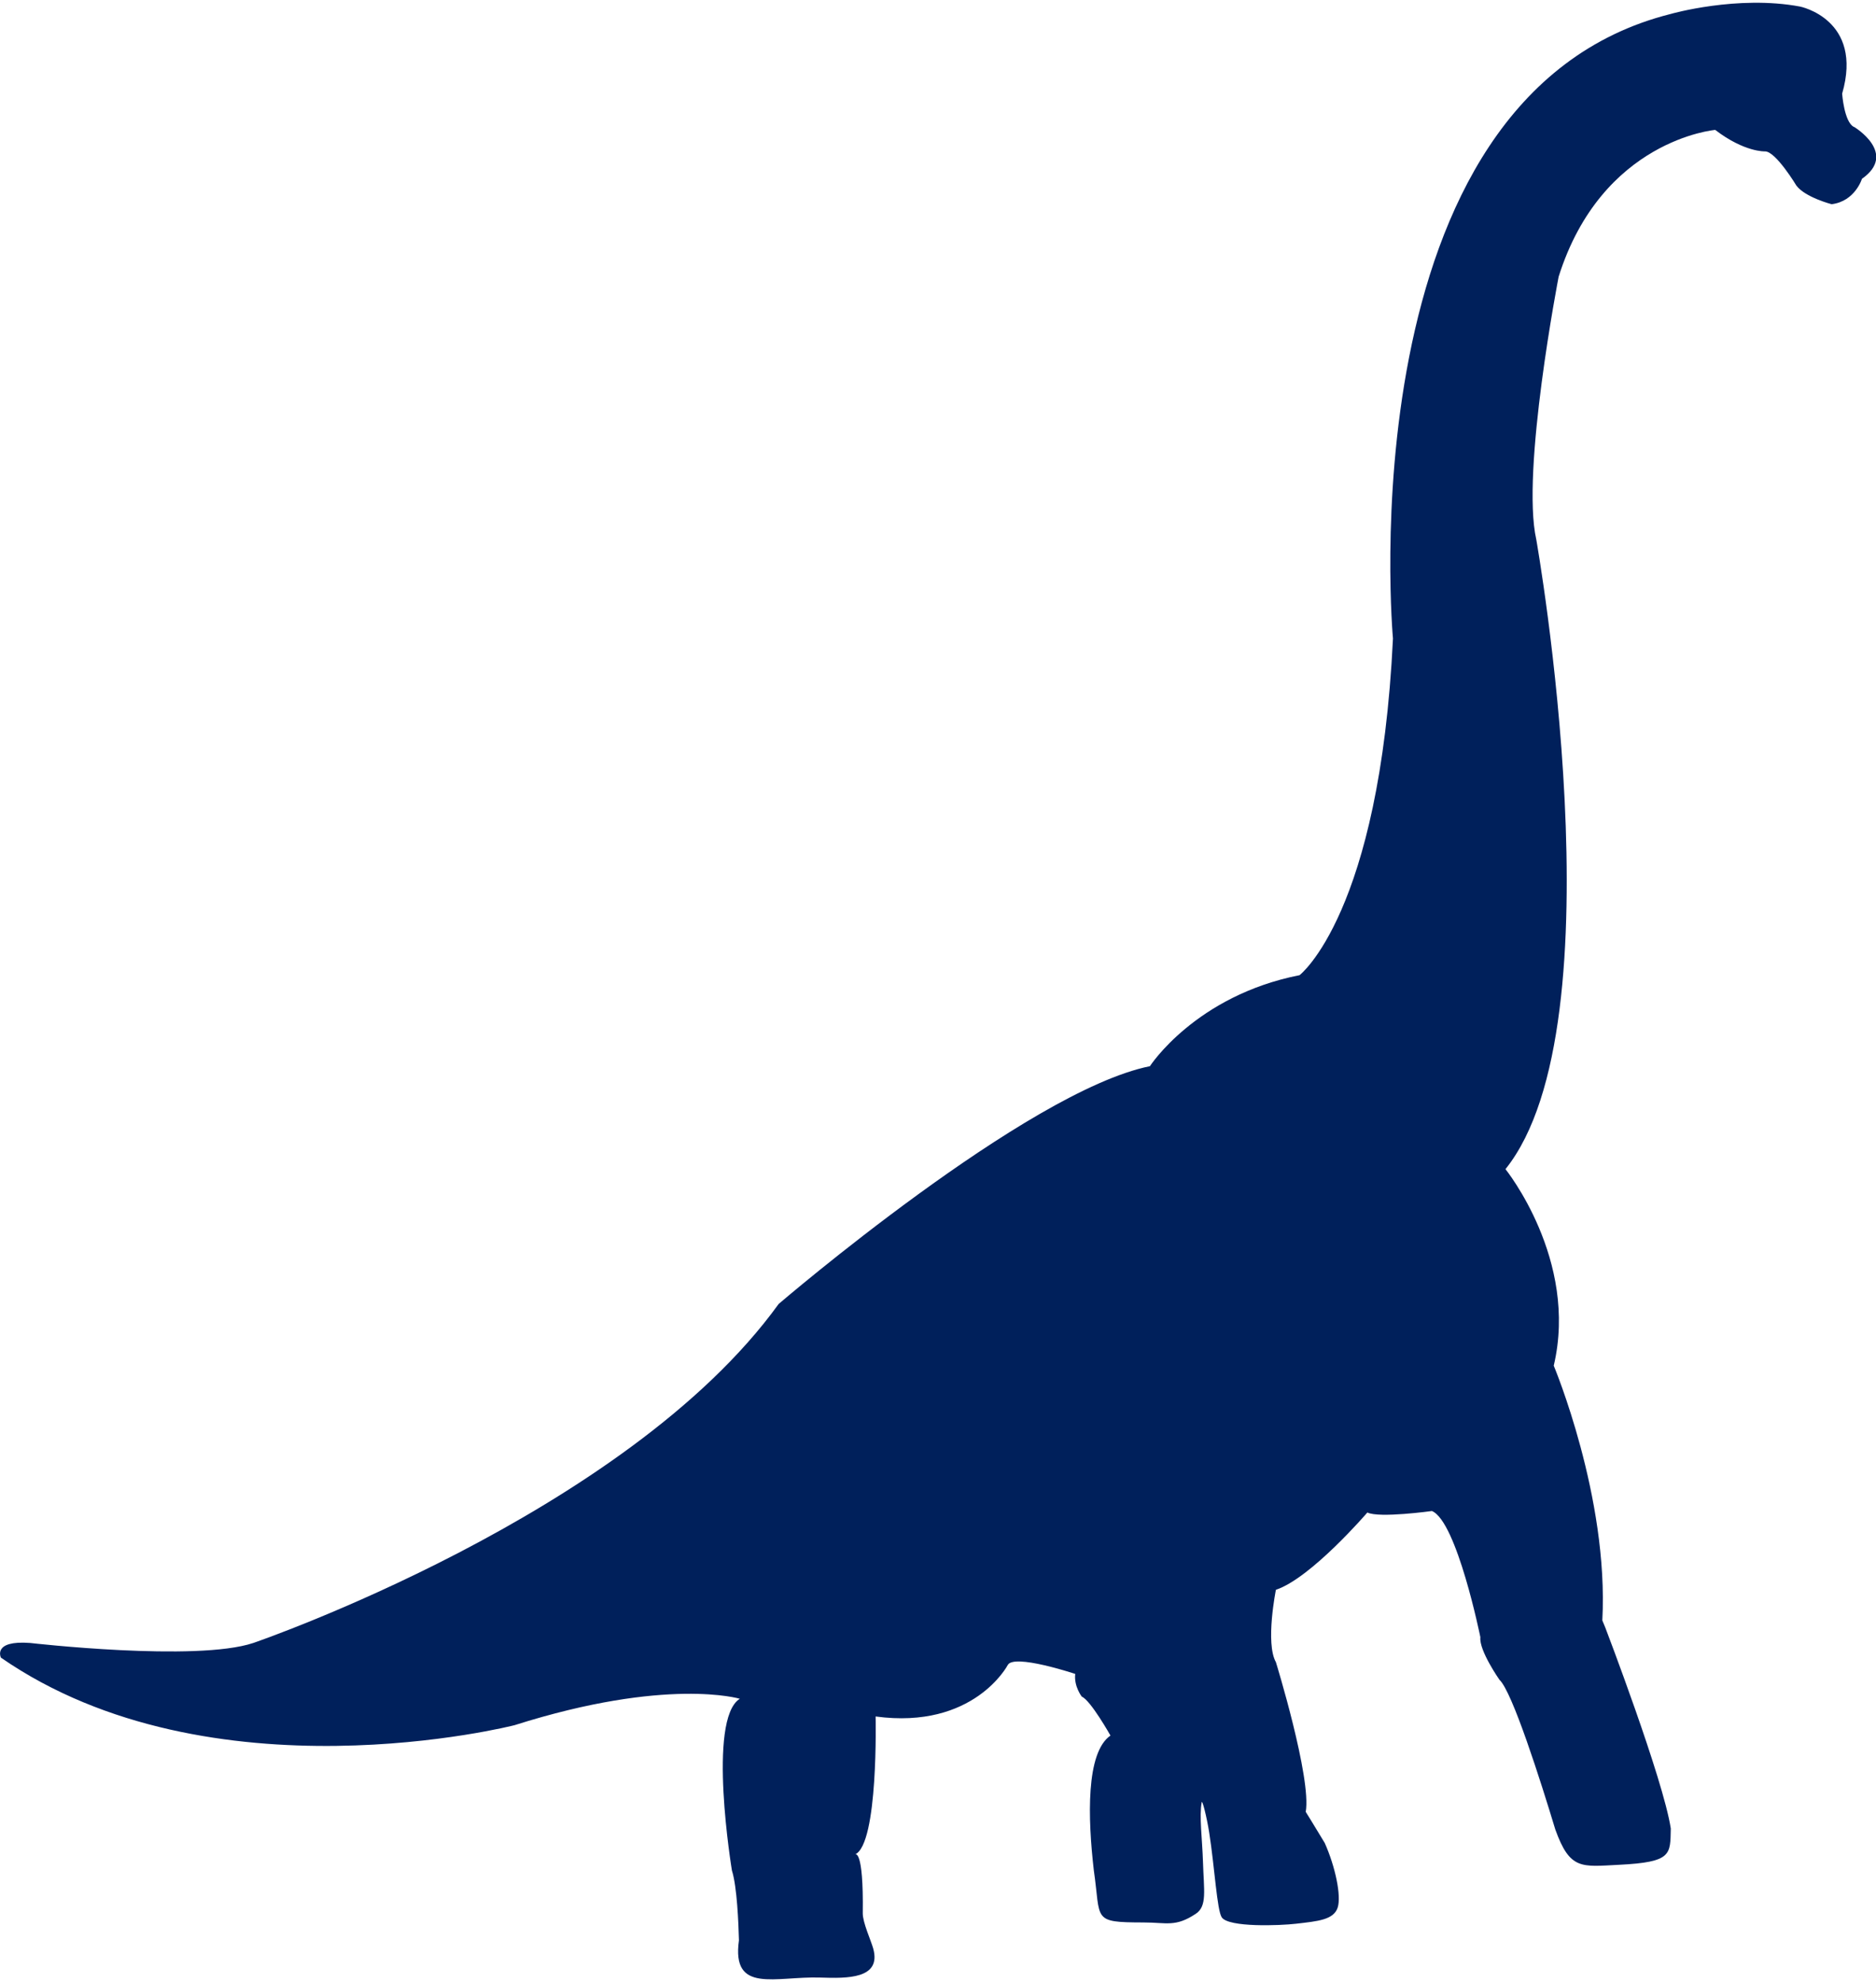 <?xml version="1.0" encoding="UTF-8"?><svg xmlns="http://www.w3.org/2000/svg" id="Layer_1685d80fd21c43" data-name="Layer 1" viewBox="0 0 301.96 318.12" aria-hidden="true" width="301px" height="318px">
  <defs><linearGradient class="cerosgradient" data-cerosgradient="true" id="CerosGradient_id91d36b154" gradientUnits="userSpaceOnUse" x1="50%" y1="100%" x2="50%" y2="0%"><stop offset="0%" stop-color="#d1d1d1"/><stop offset="100%" stop-color="#d1d1d1"/></linearGradient><linearGradient/>
    <style>
      .cls-1-685d80fd21c43{
        fill: #00205b;
      }
    </style>
  </defs>
  <path id="dino_1685d80fd21c43" data-name="dino 1" class="cls-1-685d80fd21c43" d="M298.4,19.98c-1.57-.79-1.89-5.35-1.89-5.35,3.46-11.97-6.77-14.02-6.77-14.02-10.08-1.89-20.79,1.18-20.79,1.18-52.7,13.2-44.74,100.53-44.74,100.53-2.13,44.29-15.03,54.18-15.03,54.18-16.77,3.31-24.09,14.65-24.09,14.65-19.84,4.01-59.76,38.27-59.76,38.27-24.57,34.01-84.56,54.56-84.56,54.56-9.21,3.07-35.9,0-35.9,0-6.14-.47-4.72,2.36-4.72,2.36,33.78,23.38,82.67,10.87,82.67,10.87,24.57-7.79,36.26-4.25,36.26-4.25-5.31,3.31-1.27,27.64-1.27,27.64.83,2.6,1.06,8.53,1.13,11.24-1.21,8.67,5.86,5.75,13.13,5.99,4.26.14,9.85.24,8.48-4.68-.35-1.27-1.7-4.19-1.68-5.68.14-10.5-1.24-9.46-1.24-9.46,3.78-1.65,3.31-22.2,3.31-22.2,15.83,2.13,21.26-8.27,21.26-8.27.95-1.89,10.87,1.42,10.87,1.42-.24,2.01,1.06,3.66,1.06,3.66,1.42.59,4.61,6.26,4.61,6.26-3.98,2.75-3.65,13.32-2.68,21.69,1.17,8.03-.39,8.37,7.99,8.39,3.75,0,5.14.79,8.43-1.4,1.85-1.23,1.29-3.71,1.15-8.38-.11-3.56-.63-7.36-.2-9.58.08-.43.79,2.27,1.21,4.94.86,5.5,1.25,12.5,2.02,13.61,1.12,1.62,9.29,1.33,12,1.01,3.43-.4,6.03-.61,6.66-2.62.59-1.89-.39-6.56-2.09-10.37-1.59-2.65-3.06-5.01-3.06-5.01.95-5.43-4.8-24.09-4.8-24.09-1.73-3.07,0-11.65,0-11.65,5.67-1.89,14.72-12.44,14.72-12.44,1.89.94,10.39-.24,10.39-.24,4.02,1.65,7.8,20.31,7.8,20.31-.24,2.13,3.07,6.85,3.07,6.85,2.07,1.9,6.67,16.42,8.99,24.09,2.36,6.57,4.21,5.99,10.26,5.69,8.58-.43,8.23-1.66,8.33-5.84-1.22-7.99-10.55-32.36-10.55-32.36-.3-.72-.47-1.13-.47-1.13,1.06-19.84-7.82-41-7.82-41,4.02-17.01-7.77-31.63-7.77-31.63,18.78-23.38,4.96-101.33,4.96-101.33-2.48-10.98,3.6-42.31,3.6-42.31,6.96-22.06,25.2-23.62,25.2-23.62,4.72,3.62,8.03,3.46,8.03,3.46,1.73,0,5.04,5.51,5.04,5.51,1.42,1.89,5.67,2.99,5.67,2.99,3.78-.47,4.88-4.09,4.88-4.09,5.83-4.09-1.26-8.35-1.26-8.35Z"/>
</svg>